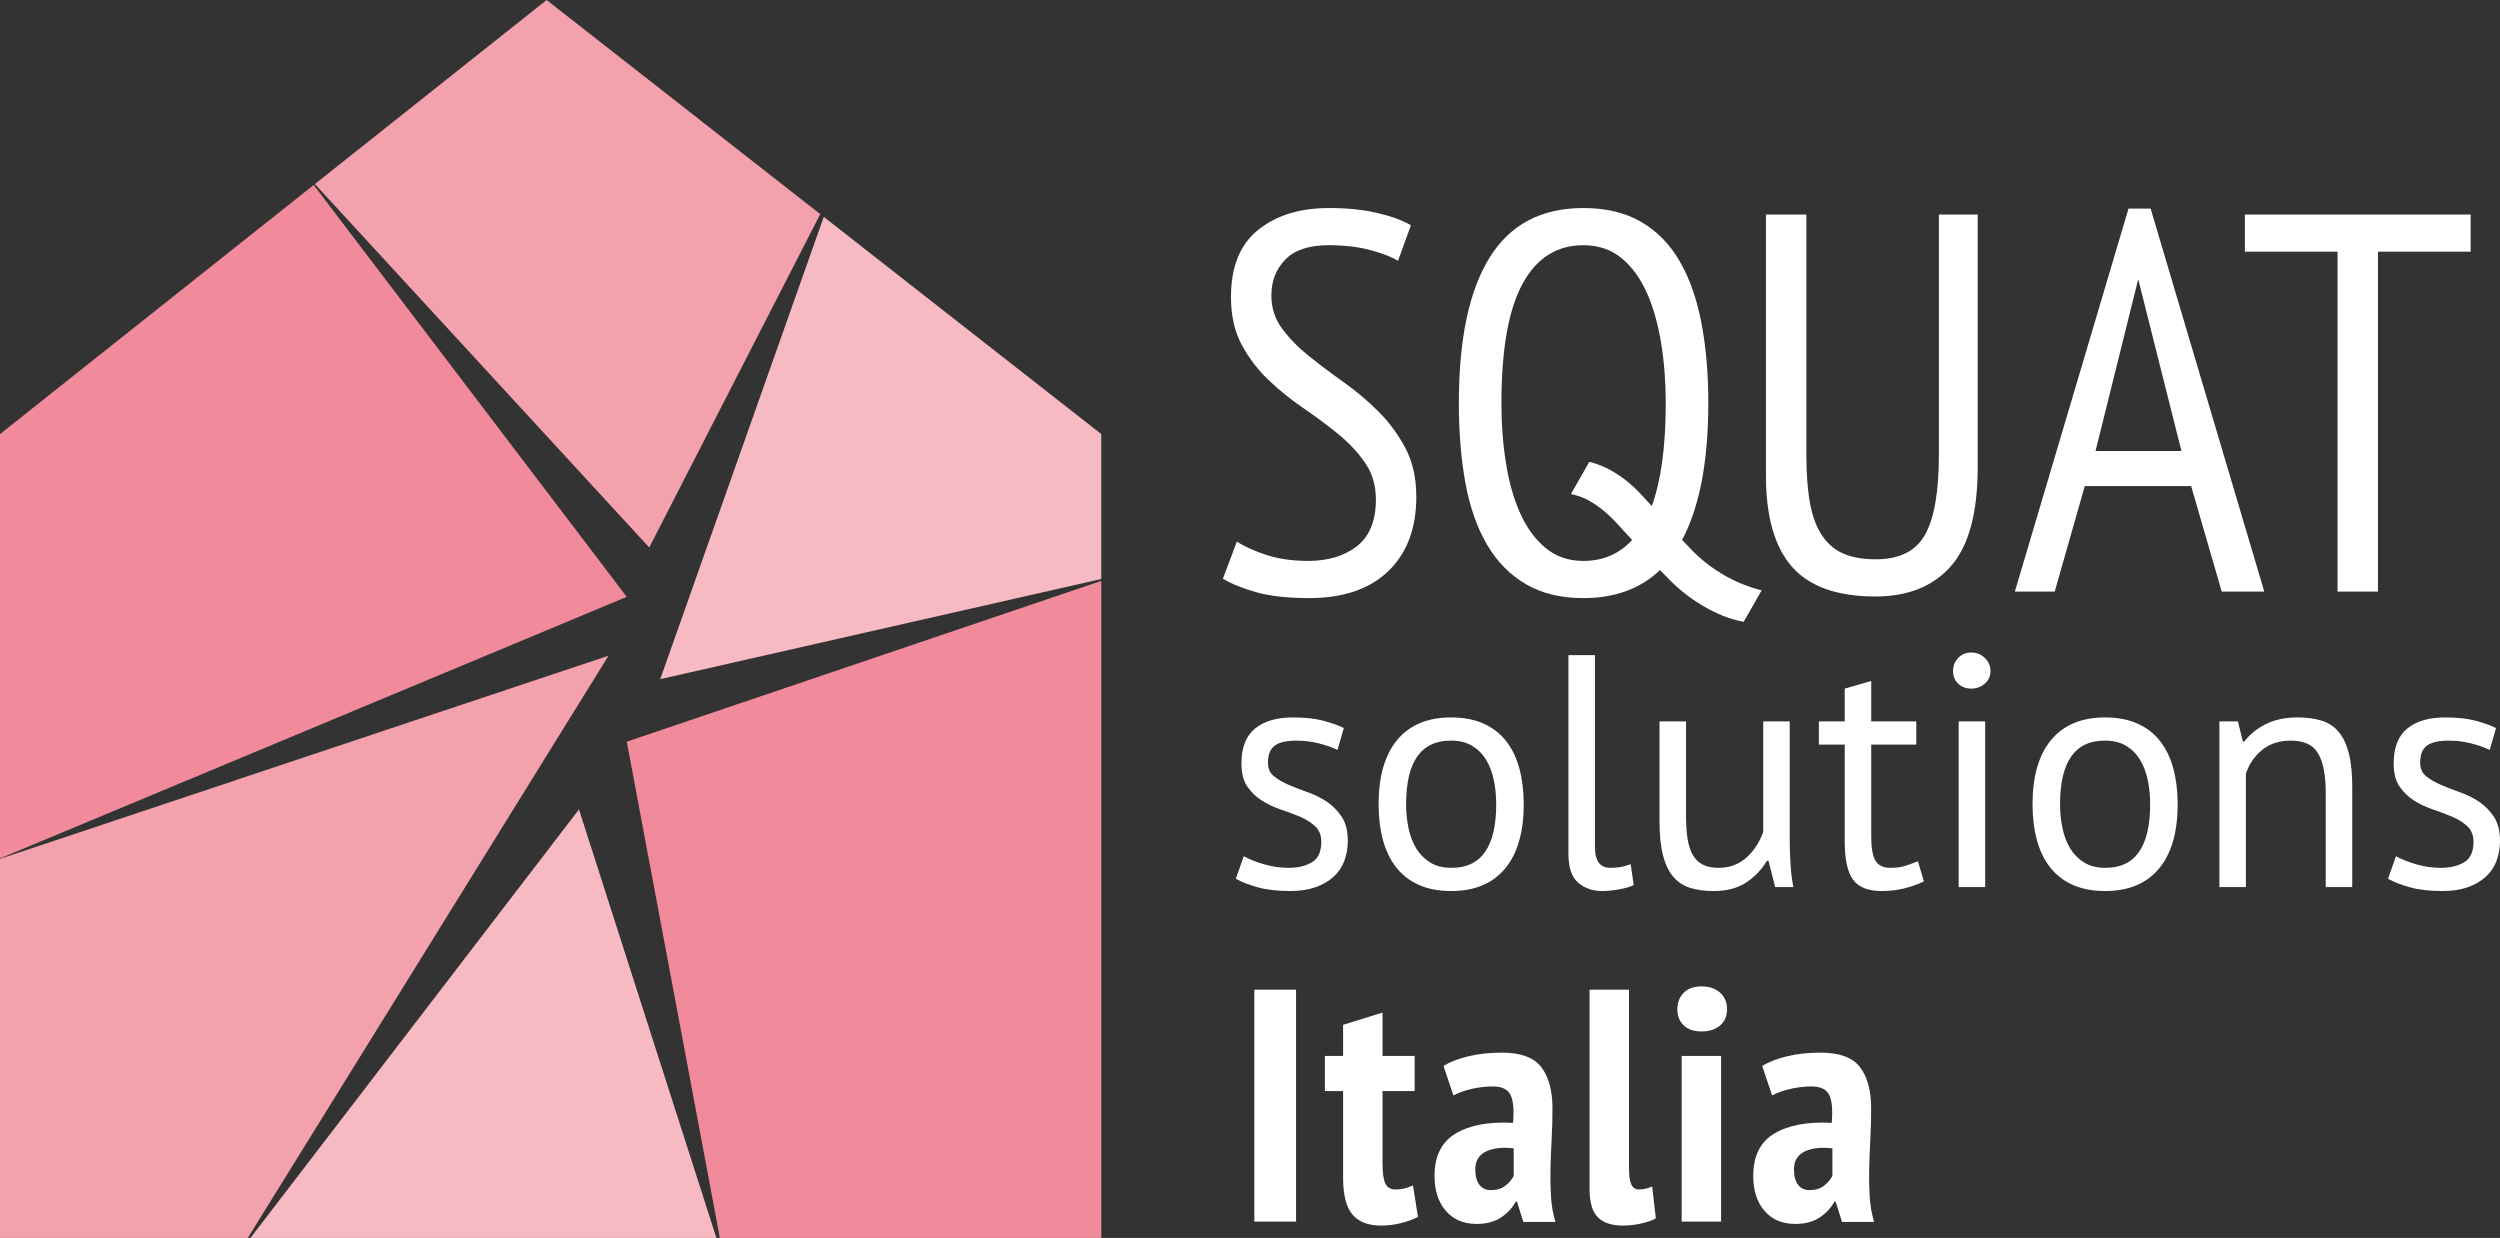 <?xml version="1.0" encoding="UTF-8"?> <svg xmlns="http://www.w3.org/2000/svg" id="Calque_2" data-name="Calque 2" width="1071.573" height="530.622" viewBox="0 0 1071.573 530.622"><rect x="0" y="0" width="1071.573" height="530.622" fill="#333333" stroke="none"/><defs><style> .cls-1 { fill: #f4a1ae; } .cls-2 { fill: #f7b9c2; } .cls-3 { fill: #fff; } .cls-4 { fill: #f18a9a; } </style></defs><g id="Calque_1-2" data-name="Calque 1"><g><path class="cls-3" d="M537.637,424.214h17.893v99.4h-17.893v-99.4Z"></path><path class="cls-3" d="M567.882,452.614h7.81v-13.348l16.898-5.254v18.602h13.773v15.052h-13.773v30.956c0,4.071.401,6.958,1.207,8.662.803,1.704,2.247,2.556,4.331,2.556,1.42,0,2.698-.142,3.834-.426s2.365-.71,3.691-1.277l2.131,13.489c-2.084,1.043-4.498,1.917-7.242,2.627-2.747.71-5.634,1.065-8.662,1.065-5.396,0-9.443-1.562-12.142-4.687-2.697-3.124-4.047-8.378-4.047-15.762v-37.204h-7.81v-15.052Z"></path><path class="cls-3" d="M618.716,456.874c2.84-1.704,6.39-3.075,10.649-4.118,4.261-1.04,9.088-1.562,14.484-1.562,8.045,0,13.654,2.083,16.826,6.248,3.172,4.167,4.758,10.082,4.758,17.75,0,4.451-.121,8.828-.355,13.135-.236,4.309-.404,8.521-.496,12.638-.096,4.118-.025,8.095.213,11.929.234,3.834.873,7.455,1.916,10.862h-13.773l-2.697-8.661h-.568c-1.516,2.746-3.646,5.019-6.391,6.815-2.746,1.797-6.201,2.698-10.365,2.698-5.587,0-9.989-1.868-13.206-5.609-3.22-3.738-4.828-8.732-4.828-14.98,0-8.521,3.028-14.577,9.088-18.177,6.057-3.596,14.246-5.111,24.565-4.544.473-5.489.117-9.465-1.064-11.928-1.186-2.461-3.717-3.691-7.598-3.691-2.84,0-5.775.332-8.804.993-3.03.664-5.729,1.611-8.094,2.841l-4.26-12.639ZM639.022,510.124c2.556,0,4.638-.639,6.248-1.917,1.607-1.277,2.791-2.674,3.549-4.188v-11.786c-2.178-.284-4.259-.331-6.247-.143-1.987.191-3.74.617-5.254,1.278-1.516.663-2.723,1.633-3.621,2.911-.9,1.278-1.349,2.911-1.349,4.899,0,2.935.59,5.16,1.774,6.674,1.183,1.515,2.816,2.271,4.899,2.271Z"></path><path class="cls-3" d="M698.235,500.61c0,3.314.33,5.68.994,7.1.661,1.42,1.75,2.13,3.266,2.13.853,0,1.727-.093,2.627-.283.898-.189,1.917-.52,3.053-.994l1.562,13.632c-1.136.759-3.077,1.467-5.822,2.13-2.747.661-5.538.994-8.378.994-4.734,0-8.284-1.185-10.649-3.55-2.368-2.365-3.551-6.391-3.551-12.07v-85.484h16.898v76.396Z"></path><path class="cls-3" d="M718.966,432.591c0-2.84.898-5.183,2.698-7.028,1.797-1.847,4.354-2.77,7.668-2.77,3.312,0,5.964.901,7.952,2.698,1.988,1.8,2.982,4.167,2.982,7.1,0,2.936-.994,5.255-2.982,6.958-1.988,1.704-4.64,2.557-7.952,2.557-3.314,0-5.871-.874-7.668-2.627-1.8-1.751-2.698-4.047-2.698-6.888ZM720.813,452.614h16.897v71h-16.897v-71Z"></path><path class="cls-3" d="M755.317,456.874c2.84-1.704,6.39-3.075,10.65-4.118,4.26-1.04,9.088-1.562,14.483-1.562,8.045,0,13.654,2.083,16.827,6.248,3.171,4.167,4.757,10.082,4.757,17.75,0,4.451-.12,8.828-.354,13.135-.237,4.309-.404,8.521-.497,12.638-.096,4.118-.024,8.095.213,11.929.235,3.834.874,7.455,1.917,10.862h-13.774l-2.697-8.661h-.568c-1.516,2.746-3.646,5.019-6.39,6.815-2.747,1.797-6.202,2.698-10.366,2.698-5.587,0-9.989-1.868-13.206-5.609-3.22-3.738-4.828-8.732-4.828-14.98,0-8.521,3.028-14.577,9.088-18.177,6.058-3.596,14.247-5.111,24.566-4.544.473-5.489.117-9.465-1.065-11.928-1.185-2.461-3.717-3.691-7.597-3.691-2.84,0-5.775.332-8.805.993-3.03.664-5.729,1.611-8.094,2.841l-4.26-12.639ZM775.622,510.124c2.557,0,4.638-.639,6.248-1.917,1.608-1.277,2.791-2.674,3.55-4.188v-11.786c-2.179-.284-4.26-.331-6.248-.143-1.987.191-3.74.617-5.254,1.278-1.515.663-2.722,1.633-3.621,2.911-.9,1.278-1.349,2.911-1.349,4.899,0,2.935.59,5.16,1.775,6.674,1.183,1.515,2.815,2.271,4.898,2.271Z"></path></g><g><path class="cls-3" d="M530.172,232.112c2.923,2.002,7.045,3.891,12.355,5.658,5.309,1.771,11.35,2.656,18.127,2.656,8.621,0,15.626-2.115,21.015-6.35,5.389-4.233,8.084-10.89,8.084-19.975,0-6.005-1.541-11.237-4.619-15.703-3.083-4.463-6.931-8.581-11.55-12.355-4.619-3.771-9.58-7.466-14.889-11.084-5.315-3.615-10.276-7.62-14.895-12.008-4.619-4.387-8.472-9.429-11.55-15.126-3.083-5.693-4.619-12.546-4.619-20.551,0-12.933,3.888-22.515,11.664-28.75,7.77-6.236,17.898-9.353,30.367-9.353,7.696,0,14.547.692,20.553,2.078,6,1.386,10.853,3.157,14.547,5.311l-5.544,15.242c-2.769-1.693-6.737-3.233-11.892-4.619-5.161-1.386-11.121-2.078-17.898-2.078-8.313,0-14.473,2.042-18.469,6.119-4.008,4.081-6.006,9.202-6.006,15.356,0,5.391,1.536,10.161,4.619,14.319,3.077,4.156,6.925,8.081,11.544,11.777,4.619,3.695,9.586,7.429,14.895,11.2,5.309,3.774,10.276,7.967,14.895,12.584,4.619,4.619,8.467,9.854,11.544,15.703,3.083,5.853,4.619,12.781,4.619,20.784,0,13.548-4.002,24.171-12.006,31.867-8.004,7.7-19.32,11.547-33.947,11.547-9.237,0-16.819-.849-22.745-2.541-5.926-1.693-10.659-3.615-14.199-5.773l6-15.934Z"></path><path class="cls-3" d="M739.5,246.813c-5.218-2.974-9.88-6.531-13.987-10.671-1.553-1.566-3.037-3.142-4.519-4.718,7.457-13.998,11.236-33.504,11.236-58.658,0-12.777-1.005-24.322-3.003-34.639-2.004-10.312-5.121-19.087-9.352-26.325-4.236-7.235-9.74-12.817-16.511-16.742-6.777-3.926-15.009-5.889-24.709-5.889-18.012,0-31.406,7.084-40.181,21.245-8.775,14.166-13.16,34.948-13.16,62.349,0,12.78.959,24.327,2.883,34.639,1.924,10.315,5.041,19.09,9.352,26.325,4.31,7.238,9.854,12.816,16.631,16.742,6.771,3.925,14.929,5.889,24.475,5.889,13.547,0,24.497-4.01,32.863-12.022,1.551,1.601,3.101,3.202,4.723,4.809,4.356,4.314,9.213,8.001,14.566,11.051,2.54,1.447,5.139,2.709,7.805,3.796,2.66,1.075,5.591,1.916,8.795,2.52l7.681-13.477c-5.577-1.409-10.776-3.483-15.587-6.225ZM662.492,234.884c-4.47-3.695-8.084-8.621-10.853-14.78-2.775-6.156-4.819-13.314-6.12-21.475-1.313-8.158-1.964-16.779-1.964-25.864,0-22.938,3.003-39.95,9.003-51.034,6.006-11.084,14.701-16.626,26.096-16.626,6.468,0,11.926,1.847,16.397,5.542,4.464,3.694,8.078,8.659,10.853,14.894,2.769,6.236,4.807,13.434,6.12,21.592,1.307,8.161,1.964,16.706,1.964,25.633,0,18.647-2.019,33.306-5.987,44.118-1.681-1.859-3.368-3.694-5.067-5.487-3.709-3.916-7.767-7.126-12.182-9.642-2.941-1.676-6.12-2.949-9.526-3.809l-7.878,13.824c2.868.572,5.503,1.541,7.913,2.915,4.008,2.284,7.83,5.378,11.455,9.279,2.242,2.41,4.54,4.921,6.865,7.479-5.489,5.97-12.455,8.984-20.927,8.984-6.314,0-11.704-1.847-16.163-5.542Z"></path><path class="cls-3" d="M831.066,91.943h16.625v108.302c0,19.552-3.808,33.678-11.43,42.375-7.622,8.699-18.441,13.047-32.445,13.047-16.322,0-28.215-4.232-35.676-12.7-7.473-8.465-11.201-21.476-11.201-39.026v-111.998h17.322v102.991c0,8.313.537,15.32,1.616,21.014,1.073,5.698,2.843,10.315,5.309,13.855,2.461,3.544,5.544,6.085,9.237,7.622,3.694,1.54,8.233,2.308,13.622,2.308,10.162,0,17.207-3.538,21.13-10.622,3.928-7.079,5.892-18.473,5.892-34.176v-102.991Z"></path><path class="cls-3" d="M921.813,89.402h-9.466l-48.727,164.186h17.093l12.886-45.261h45.582l13.12,45.261h18.241l-48.727-164.186ZM916.502,119.676l18.528,73.641h-36.824l18.296-73.641"></path><path class="cls-3" d="M1058.986,107.876h-39.718v145.713h-17.322V107.876h-39.718v-15.933h96.758v15.933Z"></path></g><polygon class="cls-1" points="278.278 234.668 351.576 91.78 234.3 0 134.96 78.888 278.278 234.668"></polygon><polygon class="cls-4" points="268.647 255.824 134.463 79.282 0 186.062 0 367.946 268.647 255.824"></polygon><polygon class="cls-2" points="282.989 291.107 472.047 248.171 472.047 186.062 369.943 106.155 353.084 92.961 282.989 291.107"></polygon><polygon class="cls-1" points="260.833 281.056 0 368.129 0 530.622 106.207 530.622 260.833 281.056"></polygon><polygon class="cls-4" points="268.647 317.908 308.553 530.622 472.047 530.622 472.047 248.98 268.647 317.908"></polygon><polygon class="cls-2" points="248.166 346.938 107.347 530.622 299.768 530.622 307.07 530.622 248.166 346.938"></polygon><g><path class="cls-3" d="M566.345,360.905c0-2.841-.852-5.063-2.556-6.675-1.704-1.608-3.812-2.957-6.319-4.047-2.509-1.087-5.254-2.13-8.235-3.124-2.982-.994-5.729-2.271-8.236-3.834-2.51-1.562-4.615-3.572-6.319-6.035-1.703-2.46-2.556-5.772-2.556-9.939,0-6.816,1.939-11.809,5.822-14.981,3.881-3.17,9.276-4.757,16.188-4.757,5.112,0,9.395.45,12.852,1.349,3.454.901,6.461,1.966,9.017,3.195l-2.698,9.372c-2.179-1.04-4.806-1.964-7.881-2.769-3.077-.804-6.367-1.207-9.869-1.207-4.166,0-7.22.71-9.158,2.13-1.941,1.42-2.911,3.883-2.911,7.384,0,2.463.852,4.38,2.556,5.751,1.704,1.373,3.81,2.604,6.319,3.692,2.507,1.089,5.254,2.154,8.235,3.194,2.982,1.043,5.727,2.414,8.236,4.118,2.507,1.704,4.615,3.858,6.319,6.461,1.704,2.605,2.556,6.035,2.556,10.295,0,3.031-.497,5.871-1.491,8.521-.994,2.651-2.533,4.923-4.614,6.815-2.084,1.896-4.664,3.386-7.739,4.474-3.077,1.087-6.698,1.633-10.863,1.633-5.396,0-9.988-.521-13.774-1.562-3.787-1.04-6.957-2.271-9.514-3.691l3.408-9.656c2.177,1.231,5.017,2.367,8.52,3.408,3.502,1.043,7.052,1.562,10.65,1.562,4.069,0,7.431-.803,10.082-2.414,2.649-1.608,3.976-4.495,3.976-8.661Z"></path><path class="cls-3" d="M590.91,344.716c0-12.021,2.674-21.229,8.022-27.619,5.348-6.39,13.04-9.585,23.075-9.585,5.301,0,9.916.877,13.846,2.627,3.927,1.753,7.171,4.26,9.727,7.526,2.556,3.266,4.448,7.195,5.68,11.786,1.229,4.593,1.847,9.68,1.847,15.265,0,12.023-2.676,21.229-8.023,27.619-5.35,6.39-13.042,9.585-23.075,9.585-5.303,0-9.918-.877-13.845-2.627-3.93-1.751-7.171-4.26-9.728-7.526-2.556-3.266-4.45-7.193-5.68-11.786-1.231-4.59-1.846-9.678-1.846-15.265ZM602.697,344.716c0,3.599.354,7.054,1.064,10.366.71,3.314,1.821,6.201,3.337,8.662,1.514,2.463,3.501,4.45,5.964,5.964,2.461,1.516,5.443,2.271,8.946,2.271,12.873.096,19.312-8.992,19.312-27.264,0-3.692-.355-7.193-1.065-10.508-.71-3.312-1.823-6.199-3.337-8.662-1.516-2.461-3.503-4.424-5.964-5.894-2.463-1.466-5.445-2.2-8.946-2.2-12.875-.094-19.312,8.994-19.312,27.264Z"></path><path class="cls-3" d="M683.636,362.751c0,3.314.567,5.68,1.704,7.1,1.136,1.42,2.744,2.13,4.827,2.13,1.229,0,2.557-.093,3.977-.283,1.42-.189,3.028-.615,4.828-1.278l1.277,8.946c-1.515.759-3.62,1.371-6.318,1.846-2.698.473-5.041.71-7.029.71-4.26,0-7.764-1.207-10.508-3.621-2.747-2.414-4.118-6.508-4.118-12.283v-85.2h11.36v81.935Z"></path><path class="cls-3" d="M722.685,309.216v40.47c0,3.692.213,6.937.639,9.728.426,2.793,1.158,5.111,2.201,6.958,1.041,1.846,2.461,3.243,4.26,4.188,1.798.947,4.069,1.42,6.816,1.42,2.556,0,4.828-.401,6.815-1.207,1.988-.803,3.764-1.917,5.325-3.337,1.562-1.42,2.934-3.053,4.118-4.898,1.183-1.847,2.152-3.81,2.911-5.894v-47.428h11.359v50.836c0,3.408.118,6.936.355,10.579.235,3.646.639,6.841,1.207,9.585h-7.81l-2.841-11.218h-.71c-2.179,3.691-5.111,6.77-8.804,9.229-3.692,2.461-8.378,3.692-14.058,3.692-3.788,0-7.125-.45-10.012-1.349-2.889-.899-5.303-2.485-7.241-4.758-1.941-2.271-3.408-5.324-4.402-9.158s-1.491-8.685-1.491-14.556v-42.884h11.36Z"></path><path class="cls-3" d="M779.624,309.216h11.076v-14.058l11.36-3.267v17.324h19.312v9.94h-19.312v39.334c0,4.923.614,8.402,1.846,10.437,1.229,2.037,3.312,3.053,6.248,3.053,2.461,0,4.544-.259,6.248-.78,1.704-.52,3.597-1.207,5.68-2.06l2.557,8.662c-2.557,1.231-5.35,2.226-8.378,2.982-3.031.756-6.297,1.136-9.798,1.136-5.775,0-9.848-1.633-12.212-4.899-2.368-3.266-3.551-8.732-3.551-16.4v-41.464h-11.076v-9.94Z"></path><path class="cls-3" d="M837.132,287.632c0-2.177.732-4.047,2.201-5.609,1.467-1.562,3.337-2.343,5.609-2.343,2.271,0,4.211.781,5.822,2.343,1.608,1.562,2.414,3.433,2.414,5.609,0,2.179-.806,3.976-2.414,5.396-1.611,1.421-3.551,2.131-5.822,2.131-2.272,0-4.143-.71-5.609-2.131-1.469-1.42-2.201-3.217-2.201-5.396ZM839.546,309.216h11.36v71h-11.36v-71Z"></path><path class="cls-3" d="M871.211,344.716c0-12.021,2.674-21.229,8.023-27.619,5.347-6.39,13.039-9.585,23.074-9.585,5.301,0,9.916.877,13.846,2.627,3.927,1.753,7.171,4.26,9.727,7.526,2.556,3.266,4.448,7.195,5.68,11.786,1.229,4.593,1.847,9.68,1.847,15.265,0,12.023-2.676,21.229-8.023,27.619-5.35,6.39-13.042,9.585-23.075,9.585-5.303,0-9.917-.877-13.845-2.627-3.93-1.751-7.171-4.26-9.727-7.526-2.557-3.266-4.451-7.193-5.681-11.786-1.231-4.59-1.846-9.678-1.846-15.265ZM882.997,344.716c0,3.599.354,7.054,1.064,10.366.71,3.314,1.822,6.201,3.338,8.662,1.513,2.463,3.501,4.45,5.964,5.964,2.46,1.516,5.442,2.271,8.945,2.271,12.873.096,19.312-8.992,19.312-27.264,0-3.692-.355-7.193-1.065-10.508-.71-3.312-1.823-6.199-3.337-8.662-1.516-2.461-3.503-4.424-5.964-5.894-2.463-1.466-5.444-2.2-8.946-2.2-12.875-.094-19.312,8.994-19.312,27.264Z"></path><path class="cls-3" d="M996.88,380.216v-40.47c0-7.384-1.064-12.944-3.194-16.686-2.13-3.738-6.035-5.608-11.715-5.608-5.02,0-9.159,1.349-12.426,4.047-3.266,2.698-5.562,6.084-6.887,10.152v48.564h-11.36v-71h7.952l2.13,8.662h.568c2.272-3.028,5.325-5.514,9.159-7.455,3.834-1.939,8.4-2.911,13.703-2.911,3.88,0,7.288.45,10.224,1.349,2.934.901,5.372,2.485,7.313,4.758,1.938,2.271,3.407,5.324,4.401,9.158s1.491,8.687,1.491,14.556v42.884h-11.36Z"></path><path class="cls-3" d="M1060.212,360.905c0-2.841-.852-5.063-2.556-6.675-1.704-1.608-3.812-2.957-6.319-4.047-2.509-1.087-5.254-2.13-8.235-3.124-2.982-.994-5.729-2.271-8.236-3.834-2.51-1.562-4.615-3.572-6.319-6.035-1.704-2.46-2.556-5.772-2.556-9.939,0-6.816,1.939-11.809,5.822-14.981,3.88-3.17,9.276-4.757,16.188-4.757,5.112,0,9.395.45,12.852,1.349,3.454.901,6.461,1.966,9.017,3.195l-2.698,9.372c-2.179-1.04-4.806-1.964-7.881-2.769-3.077-.804-6.368-1.207-9.869-1.207-4.167,0-7.22.71-9.159,2.13-1.941,1.42-2.911,3.883-2.911,7.384,0,2.463.853,4.38,2.557,5.751,1.704,1.373,3.81,2.604,6.318,3.692,2.508,1.089,5.255,2.154,8.236,3.194,2.982,1.043,5.727,2.414,8.236,4.118,2.507,1.704,4.615,3.858,6.318,6.461,1.704,2.605,2.557,6.035,2.557,10.295,0,3.031-.497,5.871-1.491,8.521-.994,2.651-2.534,4.923-4.615,6.815-2.083,1.896-4.663,3.386-7.738,4.474-3.078,1.087-6.699,1.633-10.863,1.633-5.396,0-9.989-.521-13.774-1.562-3.787-1.04-6.958-2.271-9.514-3.691l3.408-9.656c2.177,1.231,5.017,2.367,8.52,3.408,3.501,1.043,7.052,1.562,10.65,1.562,4.069,0,7.431-.803,10.082-2.414,2.649-1.608,3.976-4.495,3.976-8.661Z"></path></g></g></svg> 